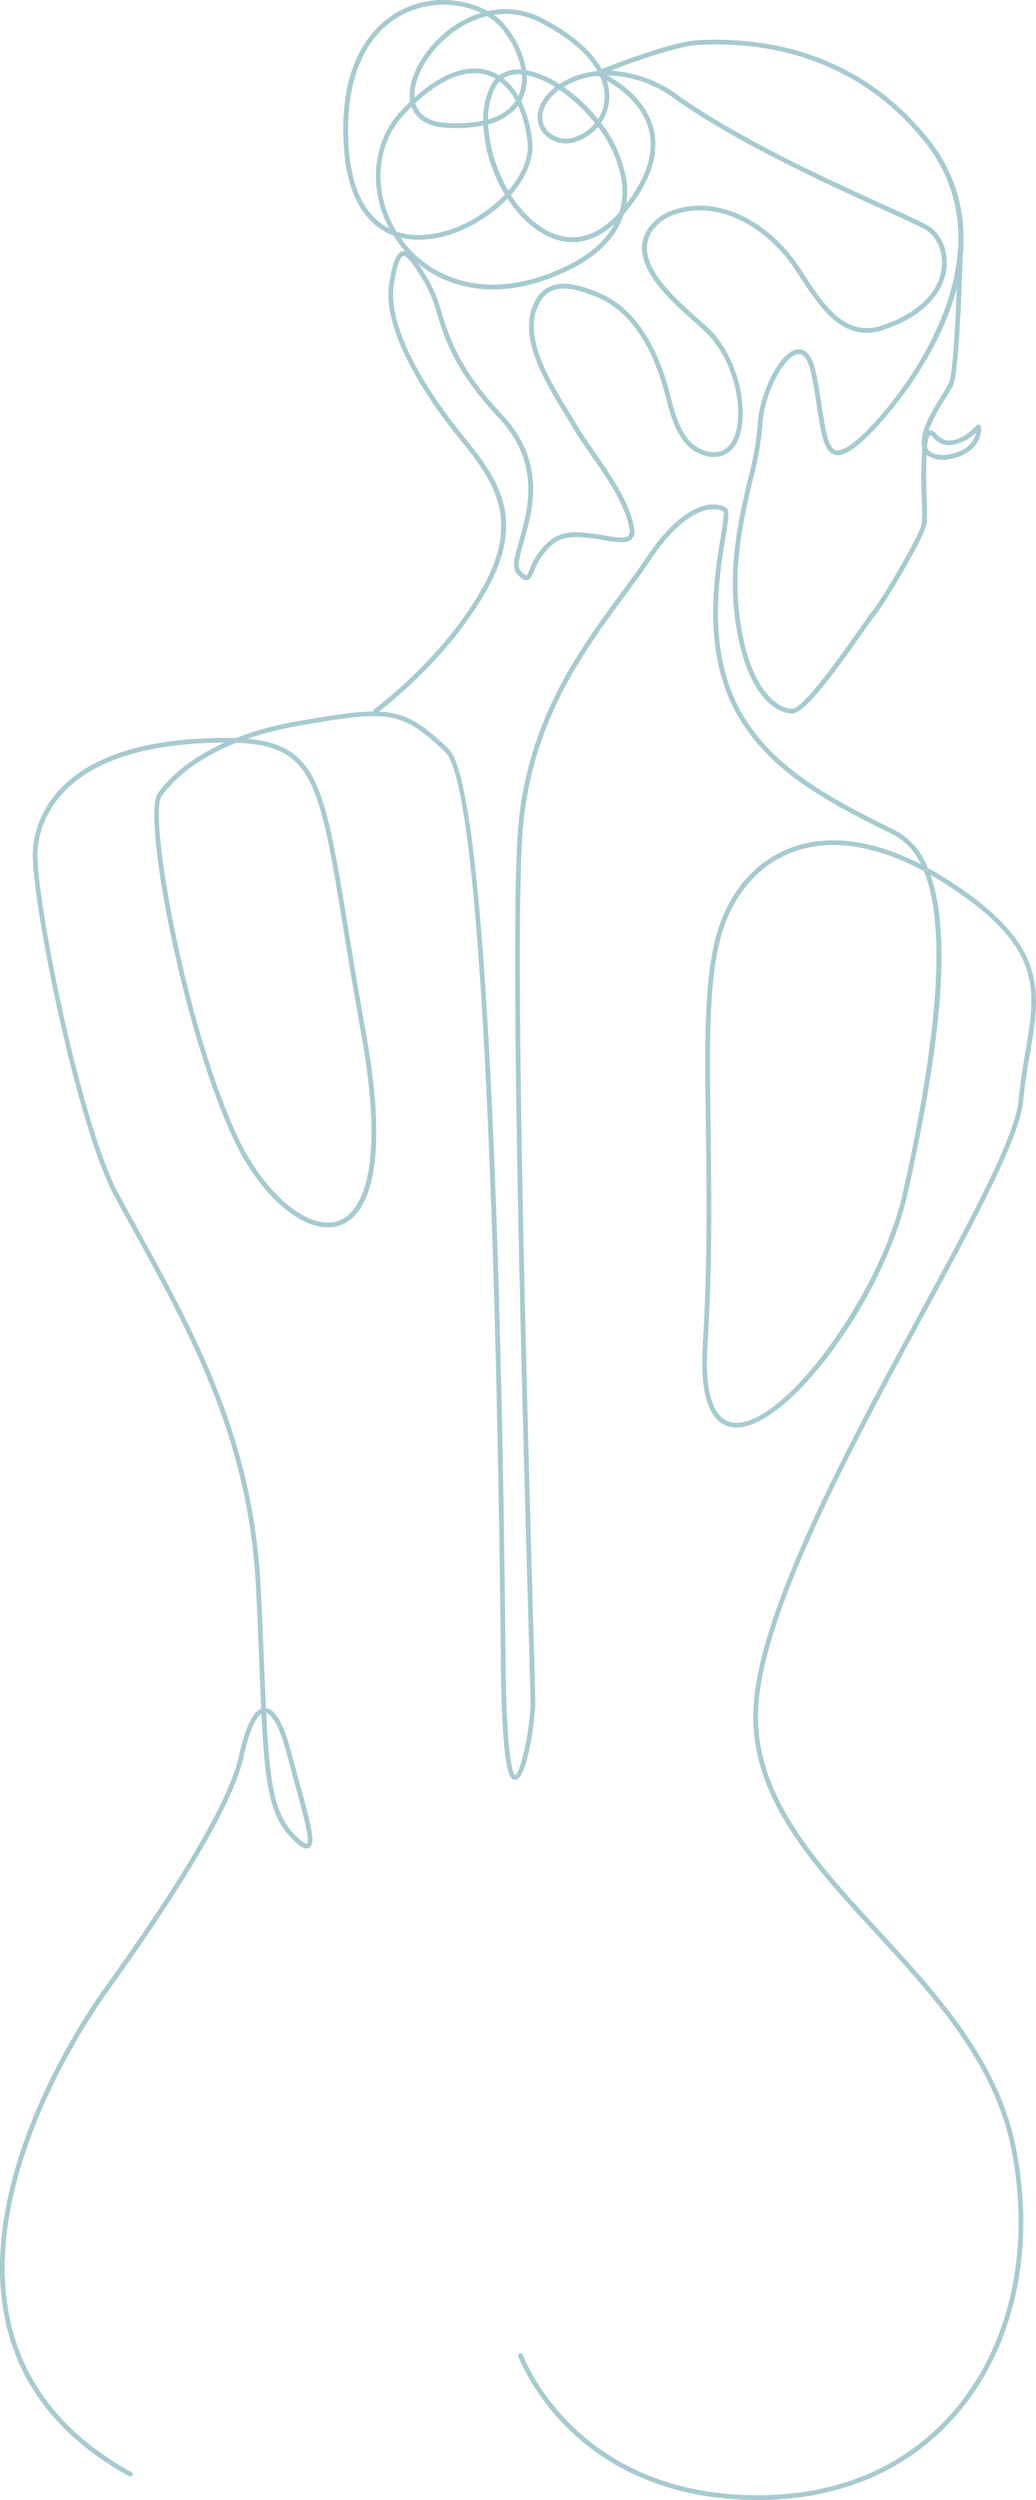 <?xml version="1.0" encoding="UTF-8"?> <svg xmlns="http://www.w3.org/2000/svg" xmlns:xlink="http://www.w3.org/1999/xlink" width="186.086" height="448.686" viewBox="0 0 186.086 448.686"><defs><clipPath id="a"><rect width="186.086" height="448.686" transform="translate(0 0)" fill="#a6cad0"></rect></clipPath></defs><g transform="translate(0)"><g transform="translate(0)" clip-path="url(#a)"><path d="M136.094,675.622c.227,0,.453,0,.682,0,14.905-.152,27.31-5.776,35.875-16.265,9.718-11.9,13.321-28.916,9.883-46.677-3.066-15.841-14.043-27.778-24.658-39.323-11.172-12.149-21.723-23.624-21.723-38.376,0-17.073,16.482-47.465,29.726-71.884,9.28-17.113,17.3-31.892,17.925-38.642.283-3.038.747-5.772,1.2-8.415,1.928-11.345,3.32-19.543-14.513-31.047q-1.981-1.279-3.846-2.292a12.671,12.671,0,0,0-5.964-6.8c-13.2-6.42-21.36-11.466-26.685-19.728-7.194-11.163-4.928-25.139-3.711-32.648.61-3.762.785-5.084.084-5.5-2.2-1.315-7.651-.934-14.179,8.849-1.419,2.126-3.035,4.319-4.745,6.64-7.41,10.055-16.632,22.567-18.345,41.692-1.672,18.671.728,104.146,1.753,140.645.263,9.365.437,15.553.437,16.815,0,4.235-1.777,12.528-2.756,12.861-.218-.126-1.547-1.713-1.719-20.308-.434-46.743-2.3-156.285-10.248-163.887-8.079-7.726-10.623-7.821-26.877-5A59.189,59.189,0,0,0,42.322,359.4c-1.7-.061-3.583-.033-5.673.06C8.878,360.7,6.09,375.3,5.9,379.749c-.368,8.458,7.907,49.513,14.7,61.959q1.439,2.635,2.88,5.242c10.929,19.827,21.253,38.554,22.53,65.377.233,4.9.408,9.247.563,13.111.12,2.992.23,5.7.345,8.147-1.563.617-2.92,3.511-4.039,8.627-1.633,7.466-9.931,21.764-24,41.347-4,5.562-23.628,34.607-17.814,60.357,2.612,11.566,10.06,20.807,22.141,27.464a.427.427,0,0,0,.413-.749c-11.857-6.536-19.164-15.587-21.719-26.9-5.734-25.393,13.717-54.16,17.675-59.669,14.132-19.677,22.478-34.084,24.136-41.664,1.218-5.567,2.456-7.34,3.248-7.869.629,12.8,1.513,18.445,5.45,22.381,1.547,1.547,2.486,2.039,3.138,1.663,1.21-.7.382-3.913-1.6-11.1-.49-1.775-1.015-3.674-1.517-5.619-1.382-5.353-2.949-8.167-4.663-8.374-.114-2.425-.222-5.1-.341-8.069-.155-3.867-.33-8.213-.564-13.117-1.287-27.022-11.656-45.833-22.635-65.75q-1.438-2.608-2.879-5.239C14.6,428.94,6.386,388.182,6.752,379.786c.185-4.262,2.891-18.261,29.936-19.472q1.956-.088,3.668-.1C33.52,363.261,30,366.971,28.3,369.407c-2.721,3.885,4.3,41.9,13.565,61.812,5.025,10.795,13.2,17.545,19.015,15.7,3.918-1.242,9.754-7.415,4.814-34.792-1.288-7.134-2.3-13.289-3.184-18.72-4.113-25.131-5.358-32.729-18.058-33.879a61.059,61.059,0,0,1,9.385-2.361c15.869-2.76,18.2-2.821,26.139,4.771s9.646,126.891,9.984,163.277c.2,21.17,1.814,21.146,2.6,21.153,2.157-.01,3.59-11.065,3.59-13.714,0-1.275-.174-7.466-.437-16.839-1.025-36.484-3.425-121.924-1.757-140.545,1.692-18.886,10.835-31.292,18.181-41.261,1.716-2.329,3.338-4.529,4.768-6.673,6.184-9.266,11.225-9.67,13.027-8.59.21.326-.145,2.516-.488,4.634C128.2,331,125.9,345.19,133.272,356.63c5.434,8.431,13.692,13.546,27.029,20.034a11.227,11.227,0,0,1,5.085,5.369c-10.562-5.406-18.221-4.768-23-3.067-6.268,2.23-11.008,7.422-13.347,14.62-2.633,8.1-2.467,20.259-2.257,35.651.156,11.468.334,24.466-.553,39.1-.7,11.488,2.487,14.37,5.28,14.764a5.318,5.318,0,0,0,.745.051c9.411,0,26.543-23.113,30.745-41.9,4.327-19.346,8.8-44.118,4.128-57.3q1.436.817,2.9,1.759c17.359,11.2,16.076,18.753,14.133,30.185-.451,2.659-.919,5.409-1.205,8.48-.612,6.576-8.589,21.283-17.825,38.313-13.29,24.5-29.829,55-29.829,72.292,0,15.085,10.661,26.68,21.949,38.955,10.535,11.456,21.428,23.3,24.448,38.906,3.389,17.511-.149,34.268-9.706,45.974-8.4,10.286-20.577,15.8-35.22,15.951-.225,0-.449,0-.671,0-32.915,0-42.082-24.926-42.171-25.179a.428.428,0,1,0-.807.284c.091.259,9.44,25.751,42.976,25.751M47.809,534.353c.744.216,2.2,1.524,3.792,7.708.5,1.949,1.029,3.854,1.521,5.633,1.134,4.108,2.687,9.734,2,10.136-.006,0-.409.165-2.1-1.529-3.743-3.743-4.59-9.3-5.207-21.948M165.956,383.3c3.948,9.746,2.68,28.83-3.791,57.76-4.15,18.551-21.855,42.438-30.536,41.19-3.494-.493-5.065-5.287-4.545-13.865.889-14.662.711-27.677.555-39.16-.209-15.313-.374-27.408,2.215-35.374,2.255-6.94,6.809-11.94,12.82-14.079,6.629-2.357,14.611-1.134,23.282,3.528M42.486,360.251c13.814.509,14.876,7.015,19.177,33.3.889,5.434,1.9,11.593,3.186,18.734,5,27.731-1.292,32.893-4.23,33.824-5.323,1.689-13.216-5.011-17.981-15.246C33.153,410.485,26.689,373.194,29,369.9c1.791-2.558,5.657-6.568,13.489-9.647" transform="translate(0 -226.936)" fill="#a6cad0"></path><path d="M40.465,128.058a.428.428,0,0,0,.251-.081c.124-.09,12.455-9.1,19.741-22.112,7.415-13.24,1.556-20.482-4.646-28.15l-.13-.16C52.524,73.651,42.335,60.2,43.765,51.05c.669-4.283,1.352-5.039,1.7-5.108.779-.159,2.456,2.559,3.79,4.742a23.917,23.917,0,0,1,2.237,5.568c1.434,4.611,3.218,10.35,11.157,18.829,7.569,8.085,5.2,16.4,3.626,21.909-.822,2.881-1.416,4.963-.342,6.085.667.7,1.215,1.138,1.785,1.037.593-.109.863-.744,1.236-1.623a11.751,11.751,0,0,1,3.438-4.875c2.188-1.824,5.882-1.2,8.849-.7,2.422.408,4.336.73,5.25-.175a2.055,2.055,0,0,0,.437-1.873c-.722-4.577-4.1-9.442-7.088-13.734-1.295-1.862-2.518-3.621-3.462-5.25-.4-.7-.867-1.46-1.359-2.269-3.573-5.882-8.467-13.936-4.848-19.664,2.062-3.262,5.969-2.261,9.883-.7,7.159,2.863,10.623,10.807,12.27,16.967l.26.994c1.007,3.884,2.386,9.2,6.882,10.526,2.516.742,4.572,0,5.785-2.081,2.617-4.5.861-15.1-4.844-20.61-.575-.555-1.289-1.192-2.078-1.9-4.609-4.109-11.573-10.32-8.233-15.577a8.1,8.1,0,0,1,4.6-3.215c8.043-2.41,16.135,2.9,20.588,9.224.522.744,1.055,1.556,1.6,2.4,3.388,5.176,7.6,11.618,14.744,9.258,9.641-3.185,11.191-8.928,11.41-11.25.3-3.206-1.1-6.253-3.488-7.58-1.242-.69-3.779-1.842-7.29-3.438-9.807-4.455-26.219-11.913-37.4-19.819a22.489,22.489,0,0,0-12.149-4.47c3.922-1.5,12-4.436,15.8-4.625,16.746-.842,30.749,5.145,40.507,17.3,9.061,11.287,6.419,24.1,2.606,32.87-4.285,9.852-11.455,18.074-14.967,20.942-1.667,1.361-2.843,1.881-3.6,1.593-1.313-.5-1.8-3.669-2.416-7.676-.274-1.783-.585-3.8-1.017-5.965-.613-3.066-1.731-4.551-3.3-4.427-3.27.267-7.038,8.241-7.224,13.652a54,54,0,0,1-1.716,9.6c-1.548,6.6-3.474,14.811-2.467,23.945,1.582,14.343,7.26,18.169,10.366,18.169,2.261,0,7.238-6.789,12.575-14.352,1.085-1.538,1.942-2.752,2.408-3.335,2.007-2.509,8.684-13.882,9.144-16.139a34.942,34.942,0,0,0,.029-4.761c-.043-1.759-.128-5.2,0-7.842a5.222,5.222,0,0,0,4.195.765c2.9-.471,5.875-2.491,5.558-5.815a.428.428,0,0,0-.743-.246c-.025.028-2.5,2.77-4.921,2.729a2.959,2.959,0,0,1-2.285-1.152c-.484-.565-.955-.763-1.4-.594l-.053.023a29.108,29.108,0,0,1,2.99-5.731c.571-.923,1.065-1.72,1.4-2.384.995-1.99,1.53-15.6,1.751-23.158a31.261,31.261,0,0,0,.124-4.989c0-.019,0-.03,0-.034a.434.434,0,0,0-.007-.078,28.012,28.012,0,0,0-6.365-16.147C129.745,12.442,115.49,6.356,98.465,7.2,93.988,7.425,84.2,11.162,81.1,12.386c-1.517-2.734-4.587-5.923-10.567-9.059a14.482,14.482,0,0,0-9.894-1.346,16.961,16.961,0,0,0-13.875-.928c-4.04,1.506-13.291,7.019-11.962,25.633.7,9.818,4.757,13.7,8.036,15.229.268.125.544.24.825.344q.451.719.967,1.414.546.736,1.175,1.438A1.212,1.212,0,0,0,45.3,45.1c-1.077.215-1.766,1.9-2.378,5.815-1.485,9.5,8.883,23.2,12.1,27.176l.129.16c6.015,7.436,11.7,14.46,4.565,27.194-7.195,12.849-19.374,21.748-19.5,21.836a.428.428,0,0,0,.251.774M138.671,80.39a83.266,83.266,0,0,0-.09,9.1,38.492,38.492,0,0,1-.012,4.569c-.405,1.99-6.876,13.152-8.974,15.775-.482.6-1.345,1.826-2.439,3.376-3.2,4.541-9.872,13.99-11.876,13.99-2.627,0-8-3.638-9.515-17.407-.991-8.988.916-17.121,2.449-23.655a54.414,54.414,0,0,0,1.738-9.767c.183-5.3,3.854-12.617,6.439-12.828,1.419-.119,2.1,2.3,2.393,3.742.429,2.142.738,4.153,1.011,5.927.709,4.614,1.179,7.662,2.955,8.344,1.093.42,2.464-.113,4.443-1.73,3.444-2.813,14.069-14.407,17.686-28.106-.287,7.245-.773,15.728-1.469,17.119-.315.629-.8,1.411-1.359,2.316-1.43,2.31-3.208,5.185-3.462,7.646a4.831,4.831,0,0,0,.077,1.574l0,.013M76.6,95.534a7.224,7.224,0,0,0-4.755,1.422,12.51,12.51,0,0,0-3.677,5.2c-.185.434-.463,1.089-.6,1.115-.018.006-.236.023-1.012-.787-.735-.767-.169-2.748.546-5.258,1.623-5.691,4.076-14.29-3.824-22.729C55.47,66.16,53.718,60.525,52.31,56a24.579,24.579,0,0,0-2.324-5.76c-.7-1.151-1.313-2.134-1.861-2.923,5.862,4.763,15.186,6.94,27.057,1.177,5.966-2.9,8.749-6.526,9.859-10q.243-.279.488-.579c4.38-5.372,6.009-10.381,4.841-14.888-1.326-5.12-5.871-8.188-8.315-9.506a21.377,21.377,0,0,1,12.313,4.33c11.251,7.953,27.709,15.431,37.543,19.9,3.361,1.527,6.016,2.734,7.228,3.407,2.063,1.147,3.319,3.923,3.052,6.752-.429,4.553-4.375,8.386-10.826,10.518C124.852,60.577,121,54.7,117.6,49.511c-.556-.849-1.093-1.67-1.621-2.42-4.628-6.578-13.081-12.083-21.533-9.552a8.95,8.95,0,0,0-5.079,3.576c-3.73,5.871,3.561,12.372,8.386,16.675.779.695,1.485,1.323,2.053,1.872,5.449,5.261,7.166,15.323,4.7,19.564-1.023,1.759-2.639,2.328-4.8,1.691-4.031-1.186-5.286-6.028-6.295-9.92l-.262-1c-1.7-6.349-5.29-14.547-12.778-17.541-2.661-1.064-8.2-3.28-10.924,1.033-3.9,6.176,1.151,14.493,4.84,20.565.489.8.948,1.559,1.35,2.254.962,1.66,2.195,3.433,3.5,5.31,2.931,4.216,6.254,9,6.946,13.379a1.27,1.27,0,0,1-.194,1.132c-.6.6-2.5.277-4.5-.061a29.439,29.439,0,0,0-4.785-.534m71.709-17.871c-.36,2.184-2.613,3.529-4.813,3.886-1.663.269-3.583-.016-3.966-1.262.117-1.233.31-2.092.622-2.172h0s.144.006.441.352a3.815,3.815,0,0,0,2.925,1.451,8.079,8.079,0,0,0,4.79-2.255M83.39,40.188c-1.4,2.659-4.011,5.315-8.583,7.533-14.139,6.863-24.5,2.144-29.488-4.559q-.189-.255-.369-.513c4.705,1.144,10.687-.36,15.88-4.123a25.1,25.1,0,0,0,3.341-2.886,20.248,20.248,0,0,0,5.5,5.775c2.787,1.876,8.025,3.944,13.719-1.228m.871-2.106c-4.354,4.9-9.339,5.836-14.112,2.624a19.34,19.34,0,0,1-5.356-5.736c2.778-3.133,4.194-6.6,3.825-9.673a22.038,22.038,0,0,0-1.992-7.152c.023-.039.044-.078.066-.118a8.338,8.338,0,0,0,.931-4.542,15.562,15.562,0,0,1,5.106,2.144,9.941,9.941,0,0,0-1.347,1.247c-2.145,2.417-2.392,5.239-.63,7.189a5.418,5.418,0,0,0,5.962,1.288,8.669,8.669,0,0,0,3.7-2.546,21.571,21.571,0,0,1,4.266,9.658,13.059,13.059,0,0,1-.418,5.618M63.7,34.9a24.177,24.177,0,0,1-3.375,2.937c-5.346,3.873-11.522,5.268-16.092,3.72-4.2-6.91-3.766-15.433,1.252-20.887q.729-.793,1.455-1.506c.569,1.586,2.087,3.463,6.047,3.736a24.589,24.589,0,0,0,6.834-.38A26.933,26.933,0,0,0,63.7,34.9M46.7,18.213q-.916.875-1.836,1.876c-5.04,5.478-5.692,13.881-1.915,20.926-4.246-2.127-6.764-7.094-7.284-14.39-.907-12.7,3.251-21.729,11.407-24.77A16.232,16.232,0,0,1,59.419,2.3a18.5,18.5,0,0,0-6.59,3.663C48.526,9.6,46.066,14.6,46.7,18.213m35.323-3.721c2.386,1.366,6.361,4.246,7.526,8.752,1.037,4.008-.325,8.489-4.046,13.33a14.475,14.475,0,0,0,.031-4.226A22.56,22.56,0,0,0,80.98,22.07a8.374,8.374,0,0,0,1.46-4.137,9.066,9.066,0,0,0-.423-3.441m-15.94,4.483A21.825,21.825,0,0,1,67.769,25.4c.333,2.774-.938,5.917-3.441,8.808A26.448,26.448,0,0,1,60.7,22.3a9.832,9.832,0,0,0,5.377-3.328m13.805,3.137a7.806,7.806,0,0,1-3.444,2.43,4.535,4.535,0,0,1-5.05-1.051c-1.472-1.63-1.229-3.948.635-6.048a9.444,9.444,0,0,1,1.468-1.322,29.083,29.083,0,0,1,6.391,5.991m-20.074-.464a23.507,23.507,0,0,1-6.758.395c-2.854-.2-4.7-1.335-5.343-3.292-.027-.082-.052-.165-.074-.25,4.743-4.421,9.277-6.193,12.951-5.008a7.331,7.331,0,0,1,1.434.641,5.45,5.45,0,0,0-.756,1.067,13.515,13.515,0,0,0-1.453,6.446m5.838-3.542a8.615,8.615,0,0,1-4.958,3.315,12.38,12.38,0,0,1,1.324-5.809,4.589,4.589,0,0,1,.73-1,10.4,10.4,0,0,1,2.9,3.494M80.89,13.891a8.535,8.535,0,0,1,.7,3.976,7.54,7.54,0,0,1-1.16,3.492A29.55,29.55,0,0,0,74.273,15.6a14.423,14.423,0,0,1,6.016-1.985c.123.053.329.147.6.28m-22.628-1.61c-3.288,0-6.989,1.785-10.792,5.212-.222-3.249,2.122-7.674,5.912-10.88a17.281,17.281,0,0,1,7.135-3.722A10.2,10.2,0,0,1,63.4,5.462a16.5,16.5,0,0,1,3.253,7.033,5.755,5.755,0,0,0-3.979,1.038,8.182,8.182,0,0,0-1.83-.853,8.371,8.371,0,0,0-2.585-.4m8.5,1.08a7.712,7.712,0,0,1-.627,3.872,11.087,11.087,0,0,0-2.715-3.181,5.179,5.179,0,0,1,3.342-.691m13.375-.587A15.22,15.22,0,0,0,73.5,15.082,16.863,16.863,0,0,0,67.71,12.63l-.175-.031a17.124,17.124,0,0,0-3.445-7.651A10.642,10.642,0,0,0,61.712,2.66a13.6,13.6,0,0,1,8.428,1.425c5.758,3.02,8.711,6.045,10.167,8.62l-.146.059-.023.01" transform="translate(26.984 0.002)" fill="#a6cad0"></path></g></g></svg> 